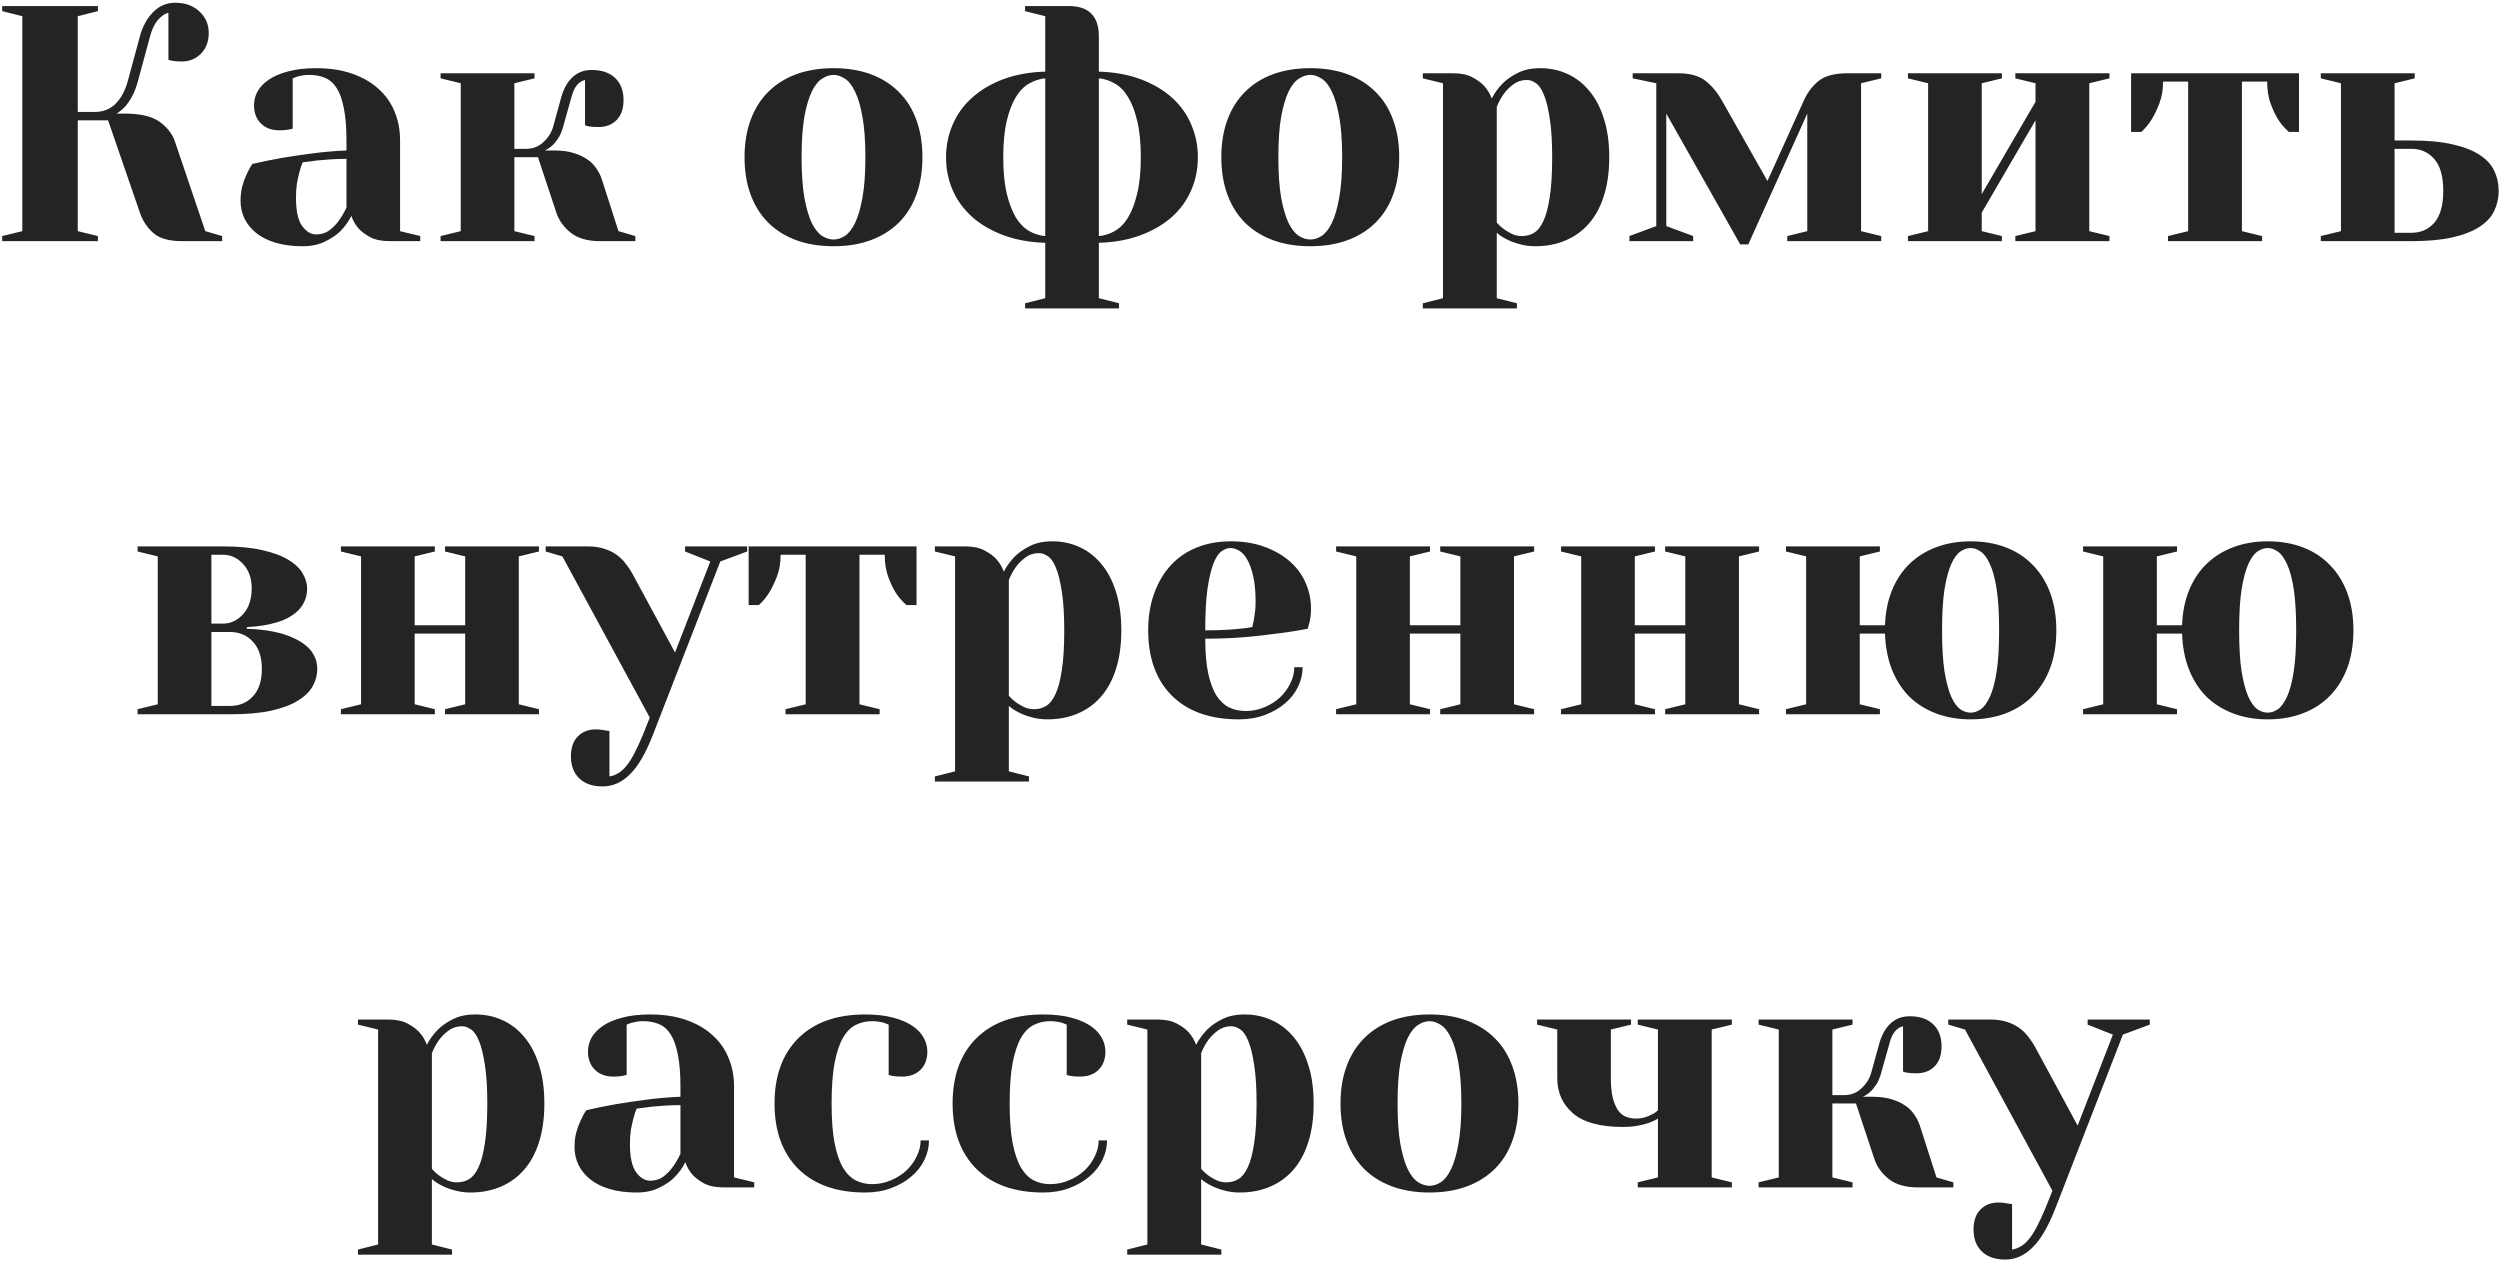 <?xml version="1.0" encoding="UTF-8"?> <svg xmlns="http://www.w3.org/2000/svg" width="819" height="413" viewBox="0 0 819 413" fill="none"> <path d="M0.71 79V77.335L7.316 75.724V5.309L0.71 3.644V1.979H32.077V3.644L25.471 5.309V36.676H31.003C33.796 36.676 36.105 35.763 37.932 33.937C39.758 32.075 41.101 29.496 41.96 26.202L45.827 11.915C46.722 8.621 48.172 5.971 50.178 3.966C52.183 1.925 54.582 0.904 57.375 0.904C60.669 0.904 63.319 1.853 65.324 3.751C67.365 5.649 68.386 7.994 68.386 10.787C68.386 13.58 67.544 15.836 65.861 17.555C64.178 19.273 62.084 20.133 59.577 20.133C59.004 20.133 58.431 20.115 57.858 20.079C57.321 20.043 56.874 19.99 56.516 19.918C56.014 19.846 55.567 19.739 55.173 19.596V4.181C53.991 4.467 52.828 5.273 51.682 6.598C50.572 7.923 49.73 9.695 49.157 11.915L45.29 26.202C44.717 28.386 44.037 30.195 43.249 31.627C42.461 33.059 41.673 34.187 40.886 35.011C39.991 35.977 39.078 36.712 38.147 37.213H40.886C46.078 37.213 49.927 38.144 52.434 40.006C54.94 41.868 56.587 44.052 57.375 46.559L67.258 75.724L72.79 77.335V79H59.577C55.459 79 52.38 78.141 50.339 76.422C48.298 74.703 46.794 72.447 45.827 69.654L35.407 39.415H25.471V75.724L32.077 77.335V79H0.71ZM78.806 65.787C78.806 64.104 78.985 62.547 79.343 61.114C79.737 59.682 80.184 58.429 80.686 57.355C81.258 56.03 81.921 54.812 82.673 53.702C85.752 52.986 89.011 52.324 92.448 51.715C95.384 51.214 98.679 50.73 102.331 50.265C106.019 49.763 109.743 49.441 113.503 49.298V46.022C113.503 41.76 113.216 38.233 112.644 35.44C112.106 32.648 111.319 30.445 110.28 28.834C109.242 27.223 107.971 26.113 106.467 25.504C104.963 24.859 103.262 24.537 101.364 24.537C100.541 24.537 99.807 24.591 99.162 24.698C98.518 24.806 97.945 24.931 97.443 25.074C96.87 25.289 96.351 25.486 95.886 25.665V42.154C95.384 42.297 94.901 42.405 94.436 42.477C94.006 42.548 93.54 42.602 93.039 42.638C92.574 42.673 92.054 42.691 91.481 42.691C88.975 42.691 86.97 41.94 85.466 40.435C83.962 38.932 83.21 36.944 83.21 34.474C83.21 32.934 83.586 31.448 84.338 30.016C85.126 28.583 86.343 27.294 87.99 26.148C89.637 25.003 91.75 24.09 94.328 23.409C96.906 22.693 99.986 22.335 103.566 22.335C107.971 22.335 111.874 22.926 115.275 24.107C118.713 25.289 121.595 26.936 123.923 29.049C126.286 31.126 128.059 33.614 129.24 36.515C130.458 39.379 131.066 42.548 131.066 46.022V75.724L137.673 77.335V79H127.79C125.14 79 123.01 78.588 121.398 77.765C119.787 76.905 118.498 75.956 117.531 74.918C116.421 73.665 115.616 72.268 115.114 70.728C114.147 72.626 112.948 74.291 111.516 75.724C110.262 76.977 108.597 78.105 106.521 79.107C104.479 80.146 102.027 80.665 99.162 80.665C95.725 80.665 92.735 80.271 90.192 79.483C87.686 78.731 85.591 77.675 83.908 76.314C82.225 74.954 80.954 73.378 80.095 71.588C79.235 69.797 78.806 67.864 78.806 65.787ZM96.96 64.713C96.96 69.117 97.64 72.232 99.001 74.059C100.362 75.885 101.883 76.798 103.566 76.798C105.249 76.798 106.7 76.35 107.917 75.455C109.134 74.524 110.137 73.504 110.925 72.394C111.892 71.069 112.751 69.601 113.503 67.989V52.037C111.82 52.037 110.119 52.091 108.4 52.198C106.717 52.306 105.178 52.431 103.781 52.574C102.17 52.825 100.63 53.022 99.162 53.165C98.732 54.132 98.374 55.224 98.088 56.441C97.801 57.48 97.533 58.697 97.282 60.094C97.067 61.49 96.96 63.03 96.96 64.713ZM144.333 79V77.335L150.939 75.724V27.276L144.333 25.665V24H175.109V25.665L168.503 27.276V48.761H172.37C174.554 48.761 176.416 48.045 177.956 46.612C179.532 45.18 180.606 43.515 181.179 41.617L183.918 31.681C184.742 28.888 185.977 26.739 187.624 25.235C189.271 23.696 191.348 22.926 193.854 22.926C197.149 22.926 199.709 23.803 201.535 25.558C203.361 27.312 204.274 29.729 204.274 32.809C204.274 35.602 203.522 37.768 202.019 39.308C200.515 40.847 198.509 41.617 196.003 41.617C195.43 41.617 194.857 41.599 194.284 41.563C193.747 41.528 193.299 41.474 192.941 41.402C192.44 41.331 192.01 41.205 191.652 41.026V26.202C189.54 26.703 188.072 28.53 187.248 31.681L184.455 41.617C184.025 43.157 183.47 44.428 182.79 45.431C182.146 46.398 181.501 47.167 180.856 47.74C180.033 48.456 179.227 48.976 178.439 49.298H181.716C184.079 49.298 186.12 49.566 187.839 50.103C189.558 50.605 191.044 51.285 192.297 52.145C193.55 52.968 194.553 53.953 195.305 55.099C196.092 56.209 196.701 57.39 197.131 58.644L202.609 75.724L208.142 77.335V79H196.594C192.476 79 189.253 78.069 186.926 76.207C184.634 74.345 183.076 72.161 182.253 69.654L176.237 51.5H168.503V75.724L175.109 77.335V79H144.333ZM243.913 51.5C243.913 46.953 244.576 42.888 245.9 39.308C247.225 35.691 249.141 32.63 251.647 30.123C254.19 27.581 257.251 25.647 260.832 24.322C264.449 22.997 268.531 22.335 273.078 22.335C277.626 22.335 281.69 22.997 285.271 24.322C288.851 25.647 291.913 27.581 294.455 30.123C296.997 32.63 298.913 35.691 300.202 39.308C301.527 42.888 302.189 46.953 302.189 51.5C302.189 56.047 301.527 60.13 300.202 63.746C298.913 67.327 296.997 70.388 294.455 72.931C291.913 75.437 288.851 77.353 285.271 78.678C281.69 80.003 277.626 80.665 273.078 80.665C268.531 80.665 264.449 80.003 260.832 78.678C257.251 77.353 254.19 75.437 251.647 72.931C249.141 70.388 247.225 67.327 245.9 63.746C244.576 60.13 243.913 56.047 243.913 51.5ZM262.604 51.5C262.604 56.871 262.909 61.293 263.518 64.767C264.162 68.24 264.968 70.997 265.935 73.038C266.937 75.043 268.065 76.458 269.318 77.281C270.572 78.069 271.825 78.463 273.078 78.463C274.331 78.463 275.567 78.069 276.784 77.281C278.037 76.458 279.147 75.043 280.114 73.038C281.117 70.997 281.923 68.24 282.531 64.767C283.176 61.293 283.498 56.871 283.498 51.5C283.498 46.129 283.176 41.707 282.531 38.233C281.923 34.76 281.117 32.021 280.114 30.016C279.147 27.975 278.037 26.56 276.784 25.773C275.531 24.949 274.296 24.537 273.078 24.537C271.825 24.537 270.572 24.949 269.318 25.773C268.065 26.56 266.937 27.975 265.935 30.016C264.968 32.021 264.162 34.76 263.518 38.233C262.909 41.707 262.604 46.129 262.604 51.5ZM309.924 51.5C309.924 47.704 310.658 44.124 312.126 40.758C313.594 37.356 315.725 34.42 318.518 31.949C321.311 29.443 324.712 27.438 328.723 25.934C332.769 24.43 337.334 23.606 342.419 23.463V5.309L335.812 3.644V1.979H350.1C356.688 1.979 359.982 5.291 359.982 11.915V23.463C365.031 23.606 369.579 24.43 373.625 25.934C377.671 27.438 381.091 29.443 383.884 31.949C386.677 34.42 388.789 37.356 390.222 40.758C391.69 44.124 392.424 47.704 392.424 51.5C392.424 55.403 391.69 59.02 390.222 62.35C388.789 65.68 386.677 68.598 383.884 71.105C381.091 73.575 377.671 75.562 373.625 77.066C369.615 78.57 365.067 79.394 359.982 79.537V97.691L366.589 99.356V101.021H335.812V99.356L342.419 97.691V79.537C337.37 79.394 332.823 78.57 328.776 77.066C324.73 75.562 321.311 73.575 318.518 71.105C315.725 68.598 313.594 65.68 312.126 62.35C310.658 59.02 309.924 55.403 309.924 51.5ZM328.669 51.5C328.669 56.191 329.045 60.148 329.797 63.37C330.585 66.593 331.587 69.225 332.805 71.266C334.058 73.271 335.526 74.757 337.209 75.724C338.892 76.655 340.629 77.192 342.419 77.335V25.665C340.664 25.808 338.928 26.363 337.209 27.33C335.526 28.261 334.058 29.747 332.805 31.788C331.587 33.793 330.585 36.407 329.797 39.63C329.045 42.852 328.669 46.809 328.669 51.5ZM359.982 77.335C361.737 77.192 363.456 76.655 365.139 75.724C366.857 74.757 368.326 73.271 369.543 71.266C370.796 69.225 371.799 66.593 372.551 63.37C373.339 60.148 373.732 56.191 373.732 51.5C373.732 46.809 373.339 42.852 372.551 39.63C371.799 36.407 370.796 33.793 369.543 31.788C368.326 29.747 366.857 28.261 365.139 27.33C363.456 26.363 361.737 25.808 359.982 25.665V77.335ZM400.104 51.5C400.104 46.953 400.767 42.888 402.092 39.308C403.417 35.691 405.332 32.63 407.839 30.123C410.381 27.581 413.443 25.647 417.023 24.322C420.64 22.997 424.722 22.335 429.27 22.335C433.817 22.335 437.881 22.997 441.462 24.322C445.043 25.647 448.104 27.581 450.646 30.123C453.189 32.63 455.104 35.691 456.394 39.308C457.718 42.888 458.381 46.953 458.381 51.5C458.381 56.047 457.718 60.13 456.394 63.746C455.104 67.327 453.189 70.388 450.646 72.931C448.104 75.437 445.043 77.353 441.462 78.678C437.881 80.003 433.817 80.665 429.27 80.665C424.722 80.665 420.64 80.003 417.023 78.678C413.443 77.353 410.381 75.437 407.839 72.931C405.332 70.388 403.417 67.327 402.092 63.746C400.767 60.13 400.104 56.047 400.104 51.5ZM418.796 51.5C418.796 56.871 419.1 61.293 419.709 64.767C420.354 68.24 421.159 70.997 422.126 73.038C423.129 75.043 424.257 76.458 425.51 77.281C426.763 78.069 428.016 78.463 429.27 78.463C430.523 78.463 431.758 78.069 432.976 77.281C434.229 76.458 435.339 75.043 436.306 73.038C437.308 70.997 438.114 68.24 438.723 64.767C439.367 61.293 439.689 56.871 439.689 51.5C439.689 46.129 439.367 41.707 438.723 38.233C438.114 34.76 437.308 32.021 436.306 30.016C435.339 27.975 434.229 26.56 432.976 25.773C431.722 24.949 430.487 24.537 429.27 24.537C428.016 24.537 426.763 24.949 425.51 25.773C424.257 26.56 423.129 27.975 422.126 30.016C421.159 32.021 420.354 34.76 419.709 38.233C419.1 41.707 418.796 46.129 418.796 51.5ZM466.115 99.356L472.722 97.691V27.276L466.115 25.665V24H476.052C478.63 24 480.743 24.448 482.39 25.343C484.037 26.202 485.326 27.151 486.257 28.189C487.367 29.443 488.173 30.803 488.674 32.272C489.641 30.445 490.858 28.78 492.326 27.276C493.579 26.023 495.209 24.895 497.214 23.893C499.219 22.854 501.69 22.335 504.626 22.335C507.777 22.335 510.731 22.962 513.488 24.215C516.245 25.468 518.627 27.312 520.632 29.747C522.673 32.146 524.266 35.172 525.412 38.824C526.594 42.441 527.185 46.666 527.185 51.5C527.185 56.334 526.594 60.577 525.412 64.23C524.266 67.846 522.619 70.872 520.471 73.307C518.358 75.706 515.816 77.532 512.844 78.785C509.872 80.038 506.595 80.665 503.015 80.665C501.117 80.665 499.362 80.432 497.751 79.967C496.175 79.537 494.833 79.036 493.723 78.463C492.398 77.818 491.27 77.084 490.339 76.261V97.691L496.945 99.356V101.021H466.115V99.356ZM490.339 72.931C491.055 73.754 491.861 74.488 492.756 75.133C493.579 75.706 494.475 76.225 495.441 76.69C496.444 77.12 497.5 77.335 498.61 77.335C500.007 77.335 501.296 76.995 502.478 76.314C503.695 75.598 504.733 74.309 505.593 72.447C506.488 70.585 507.186 67.971 507.688 64.606C508.225 61.24 508.493 56.871 508.493 51.5C508.493 46.308 508.225 42.065 507.688 38.77C507.186 35.44 506.542 32.844 505.754 30.982C505.002 29.12 504.125 27.867 503.122 27.223C502.155 26.542 501.188 26.202 500.222 26.202C498.539 26.202 497.071 26.668 495.817 27.599C494.6 28.494 493.579 29.496 492.756 30.606C491.789 31.931 490.983 33.399 490.339 35.011V72.931ZM533.791 79V77.335L542.6 74.059V27.276L534.865 25.665V24H549.743C553.646 24 556.654 24.841 558.767 26.524C560.879 28.207 562.634 30.302 564.03 32.809L579.016 59.288L590.993 32.809C592.246 30.087 593.911 27.939 595.988 26.363C598.065 24.788 601.162 24 605.28 24H616.291V25.665L609.685 27.276V75.724L616.291 77.335V79H585.515V77.335L592.067 75.724V37.213L572.731 80.074H570.1L545.876 37.213V74.059L554.685 77.335V79H533.791ZM625.046 79V77.335L631.652 75.724V27.276L625.046 25.665V24H655.822V25.665L649.216 27.276V63.585L666.833 33.346V27.276L660.227 25.665V24H691.057V25.665L684.45 27.276V75.724L691.057 77.335V79H660.227V77.335L666.833 75.724V39.415L649.216 69.654V75.724L655.822 77.335V79H625.046ZM698.146 43.228V24H753.146V43.228H749.87C748.474 42.047 747.256 40.633 746.218 38.985C745.323 37.517 744.517 35.781 743.801 33.775C743.085 31.734 742.727 29.389 742.727 26.739H734.455V75.724L741.062 77.335V79H710.231V77.335L716.838 75.724V26.739H708.62C708.62 29.389 708.226 31.734 707.438 33.775C706.687 35.781 705.863 37.517 704.968 38.985C703.929 40.668 702.766 42.083 701.477 43.228H698.146ZM760.29 79V77.335L766.896 75.724V27.276L760.29 25.665V24H791.066V25.665L784.46 27.276V46.022H789.992C795.363 46.022 799.875 46.451 803.527 47.31C807.18 48.134 810.116 49.28 812.336 50.748C814.592 52.216 816.185 53.953 817.116 55.958C818.083 57.963 818.566 60.148 818.566 62.511C818.566 64.874 818.083 67.058 817.116 69.064C816.185 71.069 814.592 72.805 812.336 74.273C810.116 75.742 807.162 76.905 803.474 77.765C799.821 78.588 795.327 79 789.992 79H760.29ZM784.46 76.261H789.992C793.072 76.261 795.578 75.151 797.512 72.931C799.445 70.675 800.412 67.201 800.412 62.511C800.412 57.82 799.445 54.365 797.512 52.145C795.578 49.889 793.072 48.761 789.992 48.761H784.46V76.261ZM45.075 234V232.335L51.682 230.724V182.276L45.075 180.665V179H73.112C78.161 179 82.44 179.412 85.949 180.235C89.494 181.023 92.341 182.079 94.489 183.404C96.674 184.729 98.231 186.215 99.162 187.862C100.129 189.509 100.612 191.139 100.612 192.75C100.612 194.361 100.326 195.776 99.753 196.993C99.216 198.211 98.464 199.267 97.497 200.162C96.566 201.021 95.51 201.773 94.328 202.418C93.182 203.027 91.983 203.51 90.73 203.868C87.793 204.763 84.499 205.283 80.847 205.426V205.963C85.108 206.106 88.957 206.643 92.394 207.574C93.791 208.004 95.17 208.541 96.53 209.186C97.927 209.83 99.18 210.618 100.29 211.549C101.4 212.444 102.277 213.536 102.922 214.825C103.602 216.078 103.942 217.529 103.942 219.176C103.942 221.074 103.459 222.918 102.492 224.708C101.525 226.498 99.914 228.092 97.658 229.488C95.438 230.885 92.502 231.995 88.85 232.818C85.197 233.606 80.686 234 75.314 234H45.075ZM69.245 231.261H75.314C78.394 231.261 80.9 230.222 82.834 228.146C84.803 226.033 85.788 223.043 85.788 219.176C85.788 215.273 84.803 212.283 82.834 210.206C80.9 208.093 78.394 207.037 75.314 207.037H69.245V231.261ZM69.245 204.298H73.112C75.547 204.298 77.713 203.277 79.611 201.236C81.509 199.16 82.458 196.331 82.458 192.75C82.458 189.456 81.527 186.806 79.665 184.801C77.803 182.76 75.619 181.739 73.112 181.739H69.245V204.298ZM111.677 234V232.335L118.283 230.724V182.276L111.677 180.665V179H142.453V180.665L135.847 182.276V204.835H152.39V182.276L145.783 180.665V179H176.56V180.665L169.953 182.276V230.724L176.56 232.335V234H145.783V232.335L152.39 230.724V207.574H135.847V230.724L142.453 232.335V234H111.677ZM178.762 180.665V179H192.512C194.553 179 196.343 179.251 197.883 179.752C199.423 180.217 200.765 180.862 201.911 181.686C203.057 182.473 204.06 183.44 204.919 184.586C205.814 185.696 206.638 186.949 207.39 188.346L221.14 213.751L232.688 183.941L224.416 180.665V179H244.772V180.665L235.964 183.941L213.942 240.606C211.579 246.694 209.055 251.044 206.369 253.658C203.719 256.308 200.747 257.633 197.453 257.633C194.159 257.633 191.599 256.756 189.772 255.001C187.946 253.246 187.033 250.829 187.033 247.75C187.033 244.957 187.785 242.791 189.289 241.251C190.793 239.711 192.78 238.941 195.251 238.941C195.824 238.941 196.343 238.977 196.809 239.049C197.31 239.12 197.793 239.192 198.259 239.264C198.688 239.335 199.154 239.407 199.655 239.479V254.356C200.622 254.213 201.553 253.873 202.448 253.336C203.379 252.835 204.274 252.047 205.134 250.973C206.029 249.934 206.906 248.574 207.766 246.891C208.661 245.208 209.628 243.113 210.666 240.606L212.868 235.074L184.24 182.276L178.762 180.665ZM245.256 198.229V179H300.256V198.229H296.979C295.583 197.047 294.366 195.632 293.327 193.985C292.432 192.517 291.626 190.781 290.91 188.775C290.194 186.734 289.836 184.389 289.836 181.739H281.564V230.724L288.171 232.335V234H257.341V232.335L263.947 230.724V181.739H255.729C255.729 184.389 255.336 186.734 254.548 188.775C253.796 190.781 252.972 192.517 252.077 193.985C251.039 195.668 249.875 197.083 248.586 198.229H245.256ZM306.271 254.356L312.878 252.691V182.276L306.271 180.665V179H316.208C318.786 179 320.899 179.448 322.546 180.343C324.193 181.202 325.482 182.151 326.413 183.189C327.523 184.443 328.329 185.803 328.83 187.271C329.797 185.445 331.014 183.78 332.482 182.276C333.736 181.023 335.365 179.895 337.37 178.893C339.375 177.854 341.846 177.335 344.782 177.335C347.933 177.335 350.887 177.962 353.645 179.215C356.402 180.468 358.783 182.312 360.788 184.747C362.829 187.146 364.423 190.172 365.568 193.824C366.75 197.441 367.341 201.666 367.341 206.5C367.341 211.334 366.75 215.577 365.568 219.229C364.423 222.846 362.775 225.872 360.627 228.307C358.514 230.706 355.972 232.532 353 233.785C350.028 235.038 346.752 235.665 343.171 235.665C341.273 235.665 339.519 235.432 337.907 234.967C336.332 234.537 334.989 234.036 333.879 233.463C332.554 232.818 331.426 232.084 330.495 231.261V252.691L337.102 254.356V256.021H306.271V254.356ZM330.495 227.931C331.211 228.754 332.017 229.488 332.912 230.133C333.736 230.706 334.631 231.225 335.598 231.69C336.6 232.12 337.657 232.335 338.767 232.335C340.163 232.335 341.452 231.995 342.634 231.314C343.851 230.598 344.89 229.309 345.749 227.447C346.644 225.585 347.342 222.971 347.844 219.605C348.381 216.24 348.649 211.871 348.649 206.5C348.649 201.308 348.381 197.065 347.844 193.771C347.342 190.44 346.698 187.844 345.91 185.982C345.158 184.12 344.281 182.867 343.278 182.223C342.312 181.542 341.345 181.202 340.378 181.202C338.695 181.202 337.227 181.668 335.974 182.599C334.756 183.494 333.736 184.496 332.912 185.606C331.945 186.931 331.14 188.399 330.495 190.011V227.931ZM376.149 206.5C376.149 201.952 376.812 197.888 378.137 194.308C379.462 190.691 381.288 187.63 383.615 185.123C385.979 182.581 388.825 180.647 392.155 179.322C395.485 177.997 399.138 177.335 403.112 177.335C407.23 177.335 410.918 177.926 414.177 179.107C417.435 180.289 420.192 181.865 422.448 183.834C424.74 185.803 426.477 188.131 427.658 190.816C428.876 193.502 429.484 196.349 429.484 199.356C429.484 200.395 429.431 201.308 429.323 202.096C429.216 202.848 429.09 203.51 428.947 204.083C428.732 204.799 428.553 205.426 428.41 205.963C425.188 206.607 421.768 207.145 418.151 207.574C415.072 208.004 411.509 208.398 407.463 208.756C403.452 209.078 399.245 209.239 394.841 209.239C394.841 213.787 395.163 217.582 395.808 220.626C396.488 223.67 397.401 226.104 398.547 227.931C399.729 229.721 401.125 231.01 402.736 231.798C404.383 232.55 406.156 232.926 408.054 232.926C410.238 232.926 412.297 232.514 414.23 231.69C416.2 230.867 417.901 229.793 419.333 228.468C420.765 227.107 421.893 225.567 422.717 223.849C423.576 222.094 424.006 220.34 424.006 218.585H426.745C426.745 220.769 426.244 222.9 425.241 224.977C424.274 227.018 422.86 228.826 420.998 230.401C419.172 231.977 416.97 233.248 414.392 234.215C411.849 235.182 409.003 235.665 405.852 235.665C396.47 235.665 389.165 233.087 383.938 227.931C378.745 222.739 376.149 215.595 376.149 206.5ZM394.841 206.5C397.347 206.5 399.549 206.446 401.447 206.339C403.345 206.231 404.956 206.106 406.281 205.963C407.821 205.82 409.146 205.641 410.256 205.426C410.399 204.71 410.578 203.886 410.793 202.955C410.936 202.132 411.062 201.236 411.169 200.27C411.276 199.303 411.33 198.264 411.33 197.154C411.33 193.86 411.079 191.103 410.578 188.883C410.077 186.627 409.432 184.801 408.645 183.404C407.893 182.008 407.015 181.023 406.013 180.45C405.01 179.841 404.043 179.537 403.112 179.537C402.146 179.537 401.161 179.895 400.158 180.611C399.191 181.292 398.314 182.617 397.526 184.586C396.774 186.52 396.13 189.241 395.593 192.75C395.091 196.259 394.841 200.842 394.841 206.5ZM437.702 234V232.335L444.309 230.724V182.276L437.702 180.665V179H468.479V180.665L461.872 182.276V204.835H478.415V182.276L471.809 180.665V179H502.585V180.665L495.979 182.276V230.724L502.585 232.335V234H471.809V232.335L478.415 230.724V207.574H461.872V230.724L468.479 232.335V234H437.702ZM511.394 234V232.335L518 230.724V182.276L511.394 180.665V179H542.17V180.665L535.563 182.276V204.835H552.106V182.276L545.5 180.665V179H576.276V180.665L569.67 182.276V230.724L576.276 232.335V234H545.5V232.335L552.106 230.724V207.574H535.563V230.724L542.17 232.335V234H511.394ZM585.085 234V232.335L591.691 230.724V182.276L585.085 180.665V179H615.861V180.665L609.255 182.276V204.835H617.526C617.67 200.574 618.439 196.743 619.836 193.341C621.232 189.939 623.13 187.075 625.529 184.747C627.964 182.384 630.882 180.558 634.284 179.269C637.722 177.979 641.481 177.335 645.563 177.335C649.825 177.335 653.674 177.997 657.111 179.322C660.585 180.647 663.539 182.581 665.974 185.123C668.444 187.63 670.342 190.691 671.667 194.308C672.992 197.888 673.654 201.952 673.654 206.5C673.654 211.048 672.992 215.13 671.667 218.746C670.342 222.327 668.444 225.388 665.974 227.931C663.539 230.437 660.585 232.353 657.111 233.678C653.674 235.003 649.825 235.665 645.563 235.665C641.446 235.665 637.686 235.021 634.284 233.731C630.882 232.442 627.964 230.616 625.529 228.253C623.13 225.854 621.232 222.918 619.836 219.444C618.439 215.935 617.67 211.979 617.526 207.574H609.255V230.724L615.861 232.335V234H585.085ZM636.218 206.5C636.218 212.014 636.486 216.508 637.023 219.981C637.596 223.455 638.33 226.212 639.226 228.253C640.157 230.258 641.159 231.637 642.233 232.389C643.343 233.105 644.453 233.463 645.563 233.463C646.674 233.463 647.766 233.105 648.84 232.389C649.95 231.637 650.97 230.258 651.901 228.253C652.832 226.212 653.566 223.455 654.104 219.981C654.641 216.508 654.909 212.014 654.909 206.5C654.909 200.986 654.641 196.492 654.104 193.019C653.566 189.545 652.832 186.806 651.901 184.801C650.97 182.76 649.95 181.381 648.84 180.665C647.766 179.913 646.674 179.537 645.563 179.537C644.453 179.537 643.343 179.913 642.233 180.665C641.159 181.381 640.157 182.76 639.226 184.801C638.33 186.806 637.596 189.545 637.023 193.019C636.486 196.492 636.218 200.986 636.218 206.5ZM682.409 234V232.335L689.016 230.724V182.276L682.409 180.665V179H713.186V180.665L706.579 182.276V204.835H714.851C714.994 200.574 715.764 196.743 717.16 193.341C718.557 189.939 720.454 187.075 722.854 184.747C725.288 182.384 728.207 180.558 731.608 179.269C735.046 177.979 738.806 177.335 742.888 177.335C747.149 177.335 750.998 177.997 754.436 179.322C757.909 180.647 760.863 182.581 763.298 185.123C765.769 187.63 767.666 190.691 768.991 194.308C770.316 197.888 770.979 201.952 770.979 206.5C770.979 211.048 770.316 215.13 768.991 218.746C767.666 222.327 765.769 225.388 763.298 227.931C760.863 230.437 757.909 232.353 754.436 233.678C750.998 235.003 747.149 235.665 742.888 235.665C738.77 235.665 735.01 235.021 731.608 233.731C728.207 232.442 725.288 230.616 722.854 228.253C720.454 225.854 718.557 222.918 717.16 219.444C715.764 215.935 714.994 211.979 714.851 207.574H706.579V230.724L713.186 232.335V234H682.409ZM733.542 206.5C733.542 212.014 733.811 216.508 734.348 219.981C734.921 223.455 735.655 226.212 736.55 228.253C737.481 230.258 738.483 231.637 739.558 232.389C740.668 233.105 741.778 233.463 742.888 233.463C743.998 233.463 745.09 233.105 746.164 232.389C747.274 231.637 748.295 230.258 749.226 228.253C750.157 226.212 750.891 223.455 751.428 219.981C751.965 216.508 752.233 212.014 752.233 206.5C752.233 200.986 751.965 196.492 751.428 193.019C750.891 189.545 750.157 186.806 749.226 184.801C748.295 182.76 747.274 181.381 746.164 180.665C745.09 179.913 743.998 179.537 742.888 179.537C741.778 179.537 740.668 179.913 739.558 180.665C738.483 181.381 737.481 182.76 736.55 184.801C735.655 186.806 734.921 189.545 734.348 193.019C733.811 196.492 733.542 200.986 733.542 206.5ZM117.263 409.356L123.869 407.691V337.276L117.263 335.665V334H127.199C129.777 334 131.89 334.448 133.537 335.343C135.184 336.202 136.473 337.151 137.404 338.189C138.514 339.443 139.32 340.803 139.821 342.271C140.788 340.445 142.006 338.78 143.474 337.276C144.727 336.023 146.356 334.895 148.361 333.893C150.367 332.854 152.837 332.335 155.773 332.335C158.924 332.335 161.879 332.962 164.636 334.215C167.393 335.468 169.774 337.312 171.779 339.747C173.82 342.146 175.414 345.172 176.56 348.824C177.741 352.441 178.332 356.666 178.332 361.5C178.332 366.334 177.741 370.577 176.56 374.229C175.414 377.846 173.767 380.872 171.618 383.307C169.506 385.706 166.963 387.532 163.991 388.785C161.019 390.038 157.743 390.665 154.162 390.665C152.264 390.665 150.51 390.432 148.898 389.967C147.323 389.537 145.98 389.036 144.87 388.463C143.545 387.818 142.417 387.084 141.486 386.261V407.691L148.093 409.356V411.021H117.263V409.356ZM141.486 382.931C142.202 383.754 143.008 384.488 143.903 385.133C144.727 385.706 145.622 386.225 146.589 386.69C147.591 387.12 148.648 387.335 149.758 387.335C151.154 387.335 152.443 386.995 153.625 386.314C154.842 385.598 155.881 384.309 156.74 382.447C157.635 380.585 158.334 377.971 158.835 374.605C159.372 371.24 159.641 366.871 159.641 361.5C159.641 356.308 159.372 352.065 158.835 348.771C158.334 345.44 157.689 342.844 156.901 340.982C156.149 339.12 155.272 337.867 154.27 337.223C153.303 336.542 152.336 336.202 151.369 336.202C149.686 336.202 148.218 336.668 146.965 337.599C145.747 338.494 144.727 339.496 143.903 340.606C142.937 341.931 142.131 343.399 141.486 345.011V382.931ZM188.215 375.787C188.215 374.104 188.394 372.547 188.752 371.114C189.146 369.682 189.593 368.429 190.095 367.354C190.668 366.03 191.33 364.812 192.082 363.702C195.161 362.986 198.42 362.324 201.857 361.715C204.794 361.214 208.088 360.73 211.74 360.265C215.428 359.763 219.152 359.441 222.912 359.298V356.021C222.912 351.76 222.626 348.233 222.053 345.44C221.516 342.647 220.728 340.445 219.689 338.834C218.651 337.223 217.38 336.113 215.876 335.504C214.372 334.859 212.671 334.537 210.773 334.537C209.95 334.537 209.216 334.591 208.571 334.698C207.927 334.806 207.354 334.931 206.853 335.074C206.28 335.289 205.76 335.486 205.295 335.665V352.154C204.794 352.298 204.31 352.405 203.845 352.477C203.415 352.548 202.95 352.602 202.448 352.638C201.983 352.674 201.464 352.691 200.891 352.691C198.384 352.691 196.379 351.939 194.875 350.436C193.371 348.932 192.619 346.944 192.619 344.474C192.619 342.934 192.995 341.448 193.747 340.016C194.535 338.583 195.752 337.294 197.399 336.148C199.047 335.003 201.159 334.09 203.737 333.409C206.315 332.693 209.395 332.335 212.976 332.335C217.38 332.335 221.283 332.926 224.685 334.107C228.122 335.289 231.005 336.936 233.332 339.049C235.695 341.126 237.468 343.614 238.649 346.515C239.867 349.379 240.476 352.548 240.476 356.021V385.724L247.082 387.335V389H237.199C234.549 389 232.419 388.588 230.808 387.765C229.196 386.905 227.907 385.956 226.94 384.918C225.83 383.665 225.025 382.268 224.523 380.729C223.557 382.626 222.357 384.291 220.925 385.724C219.672 386.977 218.007 388.105 215.93 389.107C213.889 390.146 211.436 390.665 208.571 390.665C205.134 390.665 202.144 390.271 199.602 389.483C197.095 388.731 195 387.675 193.317 386.314C191.634 384.954 190.363 383.378 189.504 381.588C188.645 379.798 188.215 377.864 188.215 375.787ZM206.369 374.713C206.369 379.117 207.049 382.232 208.41 384.059C209.771 385.885 211.293 386.798 212.976 386.798C214.659 386.798 216.109 386.35 217.326 385.455C218.544 384.524 219.546 383.504 220.334 382.394C221.301 381.069 222.16 379.601 222.912 377.989V362.037C221.229 362.037 219.528 362.091 217.81 362.198C216.127 362.306 214.587 362.431 213.19 362.574C211.579 362.825 210.039 363.022 208.571 363.165C208.142 364.132 207.784 365.224 207.497 366.441C207.211 367.48 206.942 368.697 206.691 370.094C206.477 371.49 206.369 373.03 206.369 374.713ZM253.742 361.5C253.742 352.405 256.338 345.279 261.53 340.123C266.758 334.931 274.063 332.335 283.444 332.335C287.025 332.335 290.104 332.693 292.683 333.409C295.261 334.09 297.373 335.003 299.021 336.148C300.668 337.294 301.867 338.583 302.619 340.016C303.407 341.448 303.801 342.934 303.801 344.474C303.801 346.98 303.049 348.985 301.545 350.489C300.041 351.957 298.036 352.691 295.529 352.691C294.956 352.691 294.383 352.674 293.811 352.638C293.273 352.602 292.826 352.548 292.468 352.477C291.966 352.405 291.519 352.298 291.125 352.154V335.665C290.695 335.522 290.194 335.325 289.621 335.074C289.12 334.931 288.529 334.806 287.849 334.698C287.204 334.591 286.47 334.537 285.646 334.537C283.749 334.537 281.976 334.949 280.329 335.772C278.718 336.56 277.321 337.975 276.14 340.016C274.994 342.021 274.081 344.76 273.4 348.233C272.756 351.707 272.434 356.129 272.434 361.5C272.434 366.692 272.756 371.007 273.4 374.444C274.081 377.846 274.994 380.532 276.14 382.501C277.321 384.47 278.718 385.867 280.329 386.69C281.976 387.514 283.749 387.926 285.646 387.926C287.831 387.926 289.89 387.514 291.823 386.69C293.793 385.867 295.493 384.793 296.926 383.468C298.358 382.107 299.486 380.567 300.31 378.849C301.169 377.094 301.599 375.34 301.599 373.585H304.338C304.338 375.769 303.837 377.9 302.834 379.977C301.867 382.018 300.453 383.826 298.591 385.401C296.765 386.977 294.562 388.248 291.984 389.215C289.442 390.182 286.595 390.665 283.444 390.665C274.063 390.665 266.758 388.087 261.53 382.931C256.338 377.739 253.742 370.595 253.742 361.5ZM312.072 361.5C312.072 352.405 314.668 345.279 319.86 340.123C325.088 334.931 332.393 332.335 341.774 332.335C345.355 332.335 348.435 332.693 351.013 333.409C353.591 334.09 355.703 335.003 357.351 336.148C358.998 337.294 360.197 338.583 360.949 340.016C361.737 341.448 362.131 342.934 362.131 344.474C362.131 346.98 361.379 348.985 359.875 350.489C358.371 351.957 356.366 352.691 353.859 352.691C353.286 352.691 352.714 352.674 352.141 352.638C351.604 352.602 351.156 352.548 350.798 352.477C350.297 352.405 349.849 352.298 349.455 352.154V335.665C349.025 335.522 348.524 335.325 347.951 335.074C347.45 334.931 346.859 334.806 346.179 334.698C345.534 334.591 344.8 334.537 343.977 334.537C342.079 334.537 340.306 334.949 338.659 335.772C337.048 336.56 335.651 337.975 334.47 340.016C333.324 342.021 332.411 344.76 331.73 348.233C331.086 351.707 330.764 356.129 330.764 361.5C330.764 366.692 331.086 371.007 331.73 374.444C332.411 377.846 333.324 380.532 334.47 382.501C335.651 384.47 337.048 385.867 338.659 386.69C340.306 387.514 342.079 387.926 343.977 387.926C346.161 387.926 348.22 387.514 350.153 386.69C352.123 385.867 353.824 384.793 355.256 383.468C356.688 382.107 357.816 380.567 358.64 378.849C359.499 377.094 359.929 375.34 359.929 373.585H362.668C362.668 375.769 362.167 377.9 361.164 379.977C360.197 382.018 358.783 383.826 356.921 385.401C355.095 386.977 352.893 388.248 350.314 389.215C347.772 390.182 344.925 390.665 341.774 390.665C332.393 390.665 325.088 388.087 319.86 382.931C314.668 377.739 312.072 370.595 312.072 361.5ZM369.274 409.356L375.881 407.691V337.276L369.274 335.665V334H379.211C381.789 334 383.902 334.448 385.549 335.343C387.196 336.202 388.485 337.151 389.416 338.189C390.526 339.443 391.332 340.803 391.833 342.271C392.8 340.445 394.017 338.78 395.485 337.276C396.739 336.023 398.368 334.895 400.373 333.893C402.378 332.854 404.849 332.335 407.785 332.335C410.936 332.335 413.89 332.962 416.647 334.215C419.405 335.468 421.786 337.312 423.791 339.747C425.832 342.146 427.425 345.172 428.571 348.824C429.753 352.441 430.344 356.666 430.344 361.5C430.344 366.334 429.753 370.577 428.571 374.229C427.425 377.846 425.778 380.872 423.63 383.307C421.517 385.706 418.975 387.532 416.003 388.785C413.031 390.038 409.755 390.665 406.174 390.665C404.276 390.665 402.521 390.432 400.91 389.967C399.335 389.537 397.992 389.036 396.882 388.463C395.557 387.818 394.429 387.084 393.498 386.261V407.691L400.104 409.356V411.021H369.274V409.356ZM393.498 382.931C394.214 383.754 395.02 384.488 395.915 385.133C396.739 385.706 397.634 386.225 398.601 386.69C399.603 387.12 400.66 387.335 401.77 387.335C403.166 387.335 404.455 386.995 405.637 386.314C406.854 385.598 407.893 384.309 408.752 382.447C409.647 380.585 410.345 377.971 410.847 374.605C411.384 371.24 411.652 366.871 411.652 361.5C411.652 356.308 411.384 352.065 410.847 348.771C410.345 345.44 409.701 342.844 408.913 340.982C408.161 339.12 407.284 337.867 406.281 337.223C405.314 336.542 404.348 336.202 403.381 336.202C401.698 336.202 400.23 336.668 398.977 337.599C397.759 338.494 396.739 339.496 395.915 340.606C394.948 341.931 394.143 343.399 393.498 345.011V382.931ZM439.152 361.5C439.152 356.952 439.815 352.888 441.14 349.308C442.465 345.691 444.38 342.63 446.887 340.123C449.429 337.581 452.491 335.647 456.071 334.322C459.688 332.997 463.77 332.335 468.317 332.335C472.865 332.335 476.929 332.997 480.51 334.322C484.09 335.647 487.152 337.581 489.694 340.123C492.237 342.63 494.152 345.691 495.441 349.308C496.766 352.888 497.429 356.952 497.429 361.5C497.429 366.048 496.766 370.13 495.441 373.746C494.152 377.327 492.237 380.388 489.694 382.931C487.152 385.437 484.09 387.353 480.51 388.678C476.929 390.003 472.865 390.665 468.317 390.665C463.77 390.665 459.688 390.003 456.071 388.678C452.491 387.353 449.429 385.437 446.887 382.931C444.38 380.388 442.465 377.327 441.14 373.746C439.815 370.13 439.152 366.048 439.152 361.5ZM457.844 361.5C457.844 366.871 458.148 371.293 458.757 374.767C459.401 378.24 460.207 380.997 461.174 383.038C462.176 385.043 463.304 386.458 464.558 387.281C465.811 388.069 467.064 388.463 468.317 388.463C469.571 388.463 470.806 388.069 472.023 387.281C473.277 386.458 474.387 385.043 475.354 383.038C476.356 380.997 477.162 378.24 477.771 374.767C478.415 371.293 478.737 366.871 478.737 361.5C478.737 356.129 478.415 351.707 477.771 348.233C477.162 344.76 476.356 342.021 475.354 340.016C474.387 337.975 473.277 336.56 472.023 335.772C470.77 334.949 469.535 334.537 468.317 334.537C467.064 334.537 465.811 334.949 464.558 335.772C463.304 336.56 462.176 337.975 461.174 340.016C460.207 342.021 459.401 344.76 458.757 348.233C458.148 351.707 457.844 356.129 457.844 361.5ZM503.552 335.665V334H534.328V335.665L527.722 337.276V353.229C527.722 355.735 527.919 357.83 528.312 359.513C528.742 361.196 529.297 362.556 529.978 363.595C530.694 364.633 531.553 365.367 532.556 365.797C533.594 366.227 534.74 366.441 535.993 366.441C536.96 366.441 537.873 366.316 538.732 366.065C539.628 365.815 540.397 365.51 541.042 365.152C541.866 364.794 542.564 364.311 543.137 363.702V337.276L536.53 335.665V334H567.36V335.665L560.754 337.276V385.724L567.36 387.335V389H536.53V387.335L543.137 385.724V366.441C542.242 367.014 541.221 367.498 540.075 367.892C539.037 368.25 537.801 368.554 536.369 368.805C534.937 369.055 533.343 369.181 531.589 369.181C524.177 369.181 518.752 367.695 515.314 364.723C511.877 361.751 510.158 357.919 510.158 353.229V337.276L503.552 335.665ZM576.115 389V387.335L582.722 385.724V337.276L576.115 335.665V334H606.892V335.665L600.285 337.276V358.761H604.152C606.337 358.761 608.199 358.045 609.738 356.612C611.314 355.18 612.388 353.515 612.961 351.617L615.7 341.681C616.524 338.888 617.759 336.739 619.406 335.235C621.053 333.696 623.13 332.926 625.637 332.926C628.931 332.926 631.491 333.803 633.317 335.558C635.144 337.312 636.057 339.729 636.057 342.809C636.057 345.602 635.305 347.768 633.801 349.308C632.297 350.847 630.292 351.617 627.785 351.617C627.212 351.617 626.639 351.599 626.066 351.563C625.529 351.528 625.082 351.474 624.724 351.402C624.222 351.331 623.793 351.205 623.435 351.026V336.202C621.322 336.703 619.854 338.53 619.03 341.681L616.237 351.617C615.808 353.157 615.253 354.428 614.572 355.431C613.928 356.397 613.283 357.167 612.639 357.74C611.815 358.456 611.009 358.976 610.222 359.298H613.498C615.861 359.298 617.902 359.566 619.621 360.104C621.34 360.605 622.826 361.285 624.079 362.145C625.332 362.968 626.335 363.953 627.087 365.099C627.875 366.209 628.483 367.39 628.913 368.644L634.392 385.724L639.924 387.335V389H628.376C624.258 389 621.035 388.069 618.708 386.207C616.416 384.345 614.859 382.161 614.035 379.654L608.02 361.5H600.285V385.724L606.892 387.335V389H576.115ZM638.259 335.665V334H652.009C654.05 334 655.84 334.251 657.38 334.752C658.92 335.217 660.262 335.862 661.408 336.686C662.554 337.473 663.557 338.44 664.416 339.586C665.311 340.696 666.135 341.949 666.887 343.346L680.637 368.751L692.185 338.941L683.913 335.665V334H704.27V335.665L695.461 338.941L673.439 395.606C671.076 401.694 668.552 406.044 665.866 408.658C663.216 411.308 660.244 412.633 656.95 412.633C653.656 412.633 651.096 411.756 649.27 410.001C647.443 408.246 646.53 405.829 646.53 402.75C646.53 399.957 647.282 397.791 648.786 396.251C650.29 394.711 652.277 393.941 654.748 393.941C655.321 393.941 655.84 393.977 656.306 394.049C656.807 394.12 657.29 394.192 657.756 394.264C658.186 394.335 658.651 394.407 659.152 394.479V409.356C660.119 409.213 661.05 408.873 661.945 408.336C662.876 407.835 663.771 407.047 664.631 405.973C665.526 404.934 666.403 403.574 667.263 401.891C668.158 400.208 669.125 398.113 670.163 395.606L672.365 390.074L643.737 337.276L638.259 335.665Z" fill="#232426"></path> </svg> 
